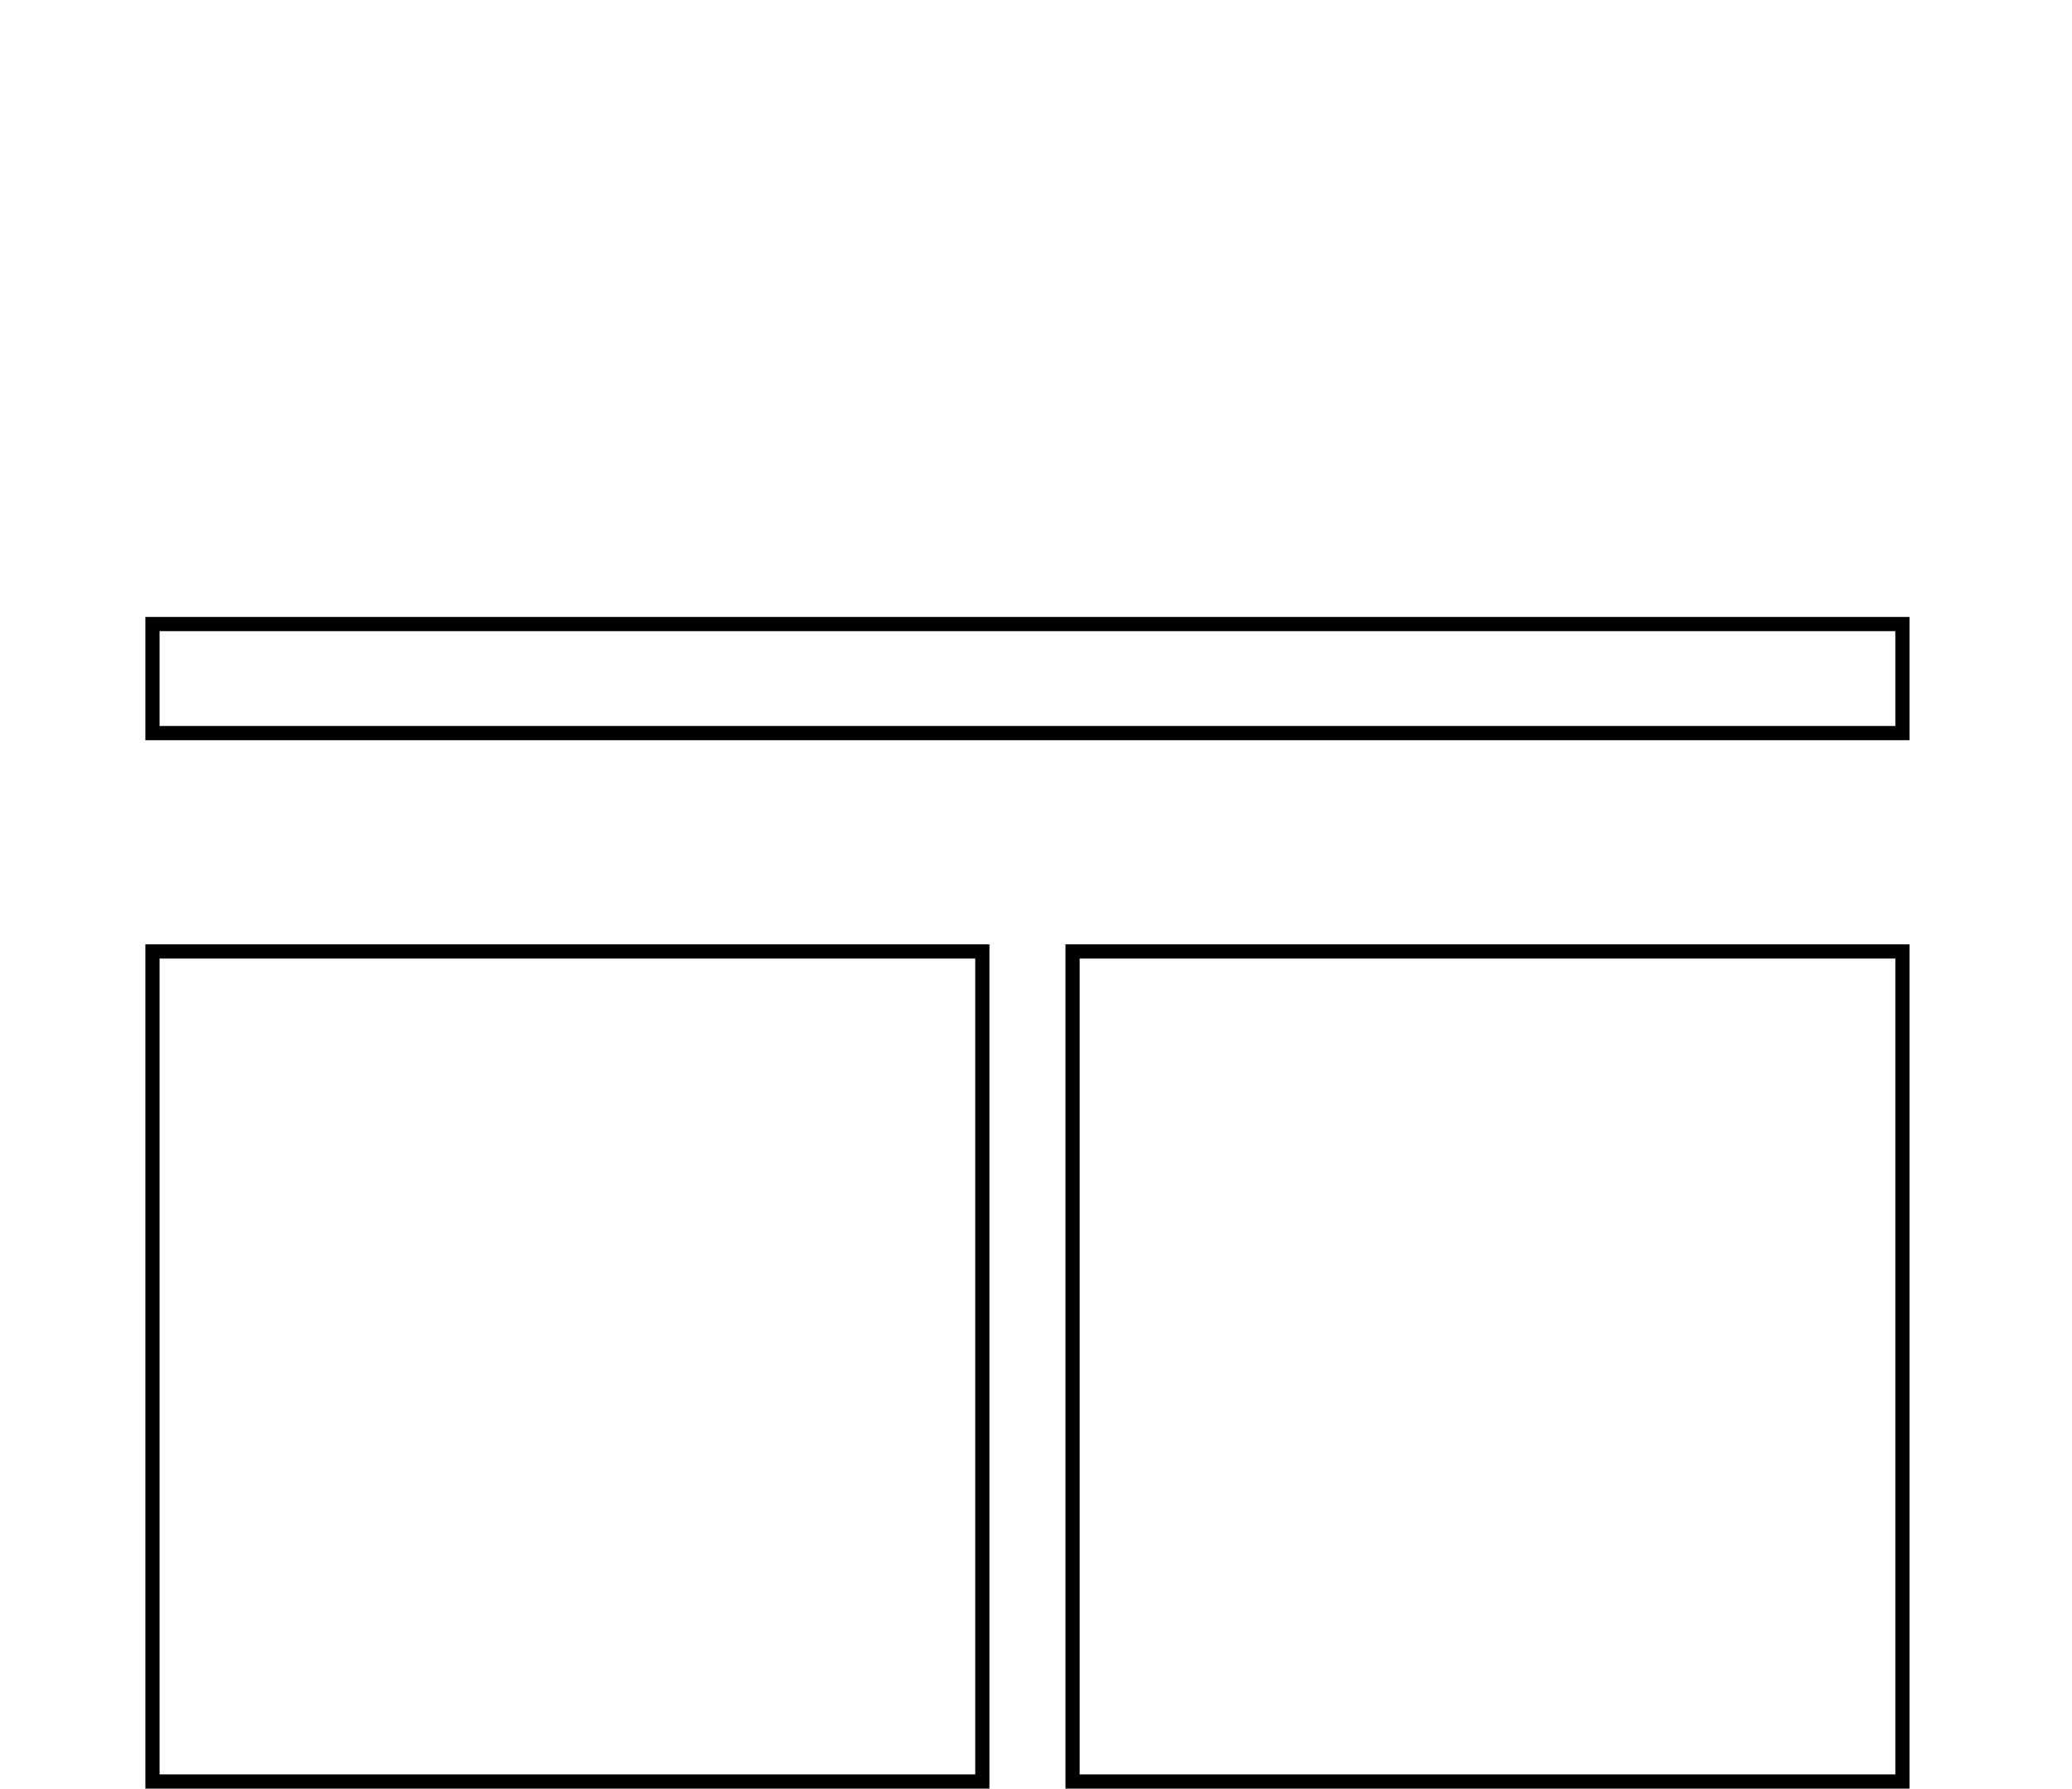 <svg id="Ebene_1" data-name="Ebene 1" xmlns="http://www.w3.org/2000/svg" viewBox="0 0 73 63"><title>icon_alternative-streitbeilegun</title><path d="M5.122,63h29.737V33.263H5.122Zm.5-29.237h28.737V62.5H5.622Z"/><path d="M37.538,63h29.737V33.263h-29.737Zm.5-29.237h28.737V62.5h-28.737Z"/><path d="M5.122,21.73v4.342h62.153V21.73Zm61.653,3.842H5.622V22.23h61.153Z"/></svg>